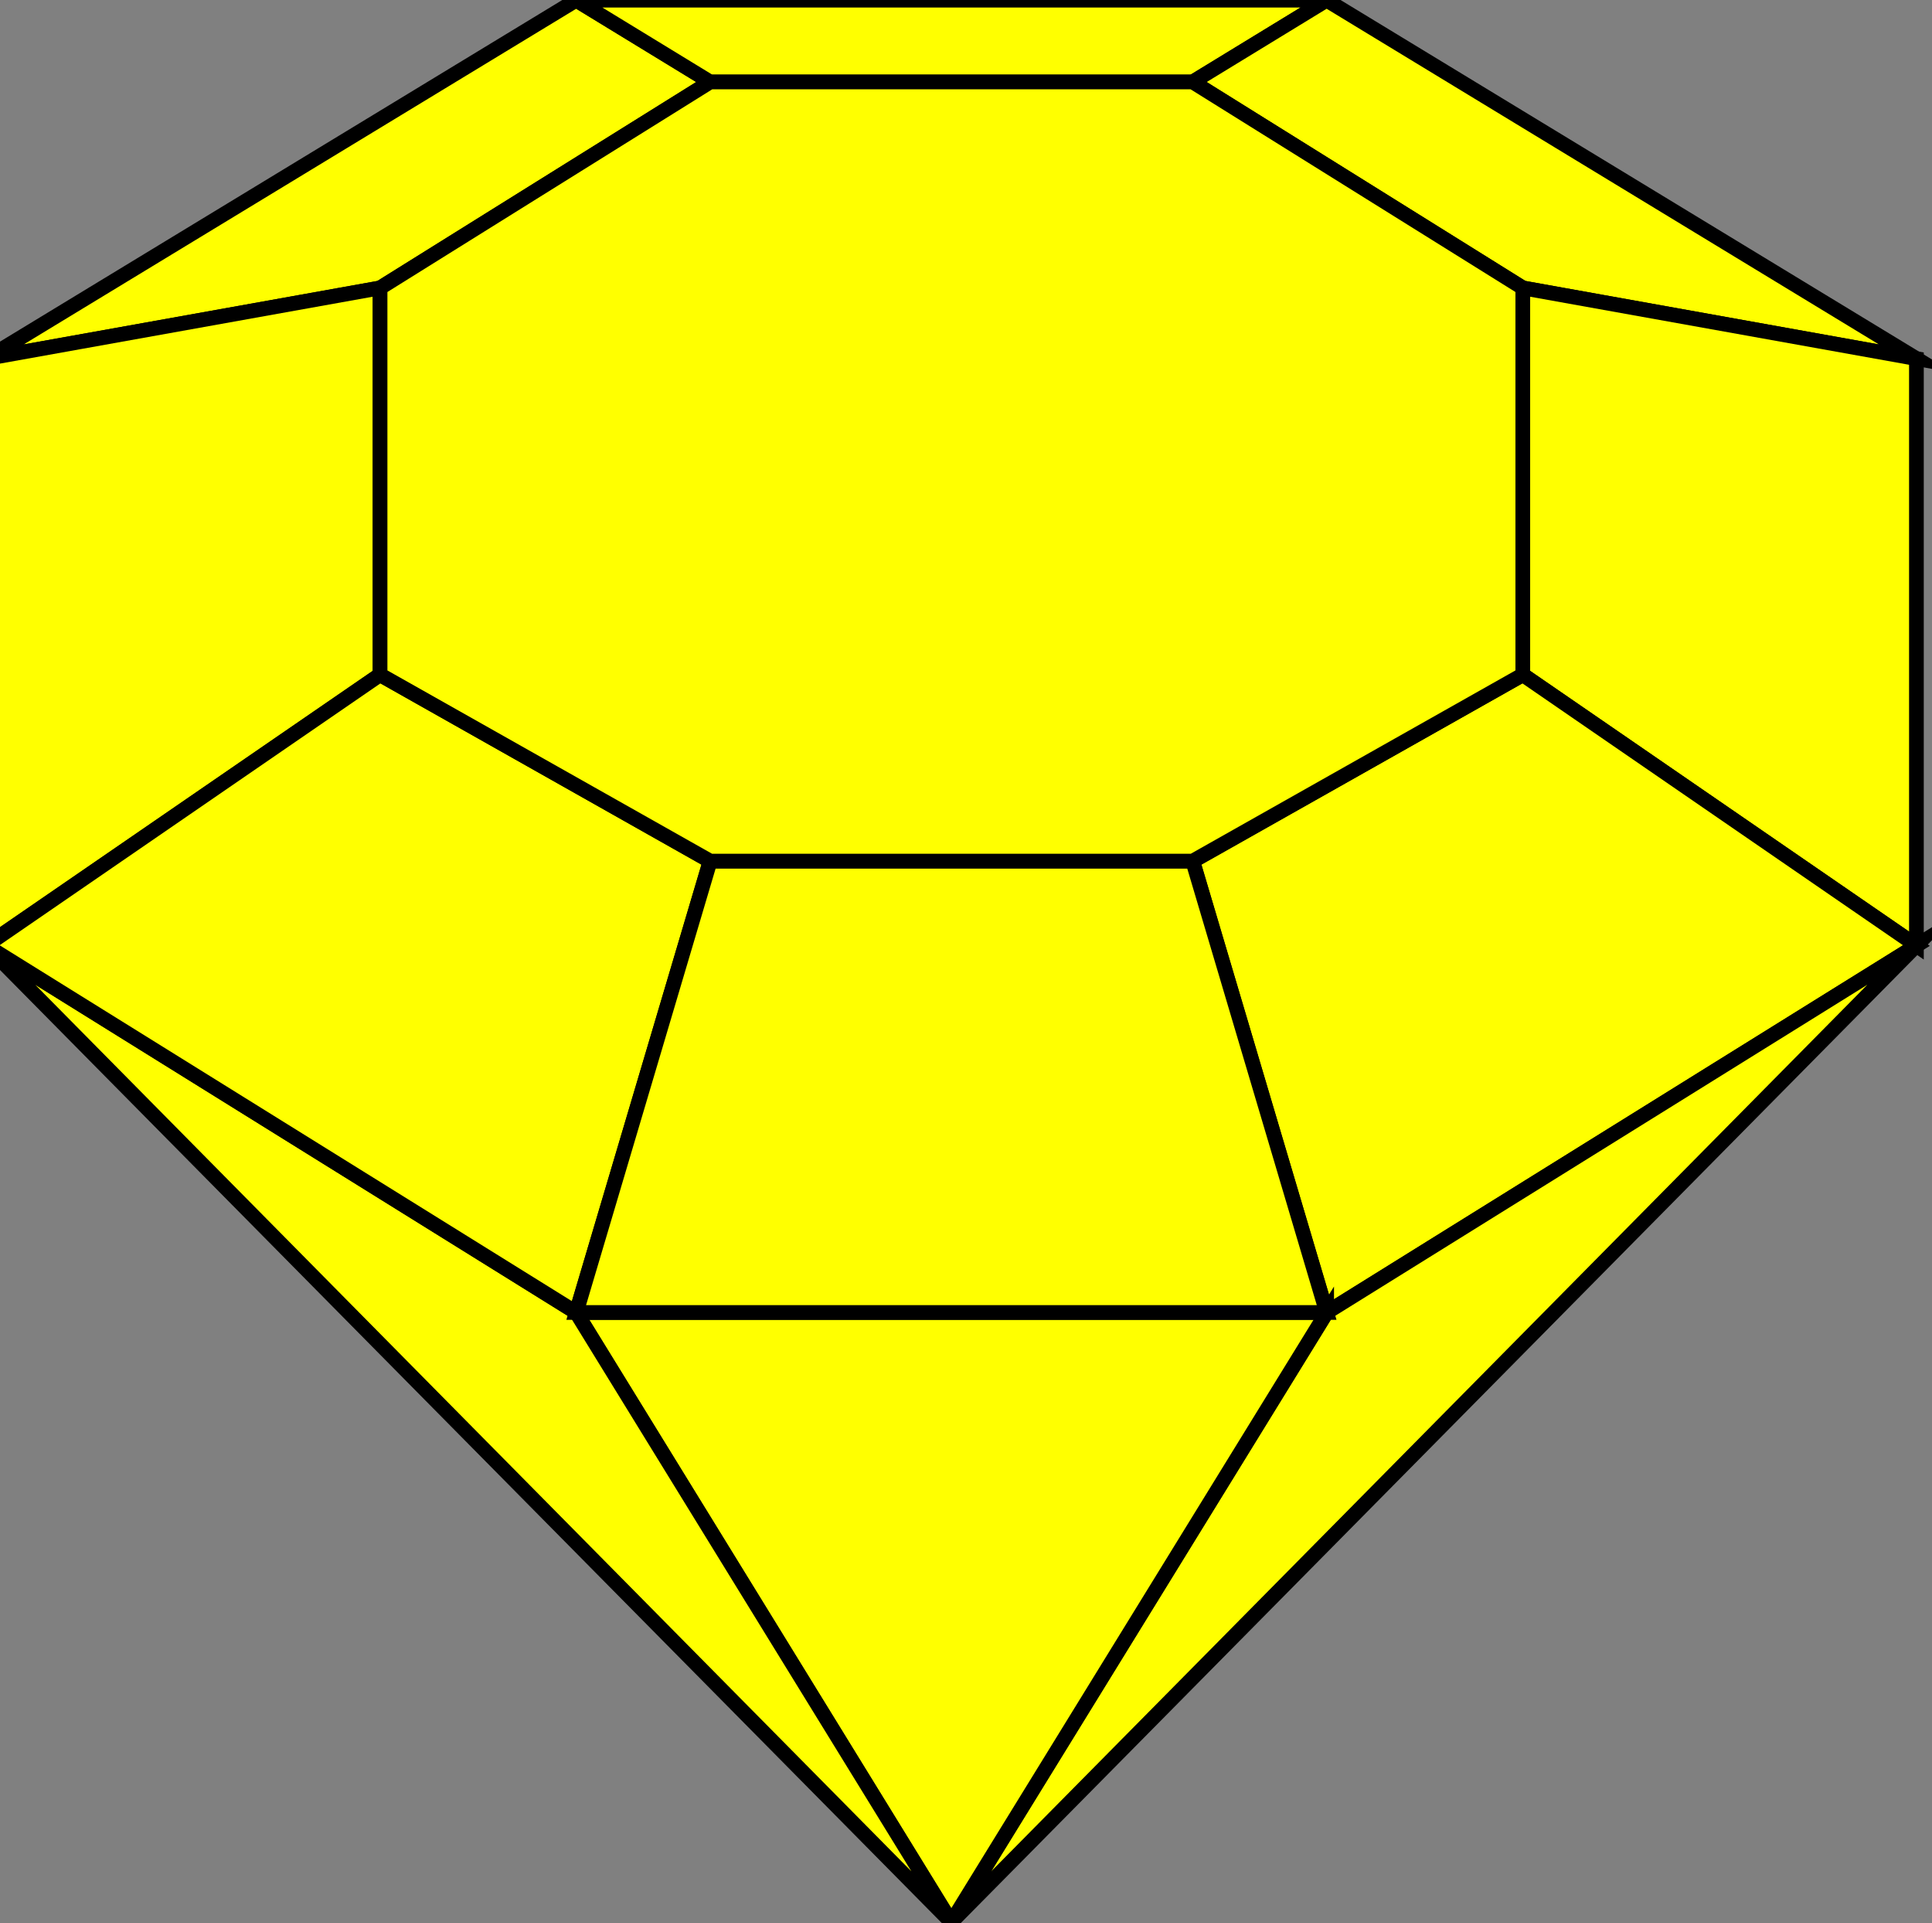 <?xml version="1.0" encoding="UTF-8"?>
<svg width="262.752" height="261.506" xmlns="http://www.w3.org/2000/svg" xmlns:svg="http://www.w3.org/2000/svg">
 <rect width="100%" height="100%" fill="#808080" stroke="none"/>
 <title>blue gem</title>
 <g>
  <title>Layer 1</title>
  <g id="Layer_1">
   <linearGradient fill="#ffff00" id="XMLID_1_" x1="0.613" x2="0.387" y1="0.885" y2="0.343" gradientTransform="translate(-9 -3) translate(-257 34) translate(-7 -1) translate(195 -31) translate(90 -82) translate(-27 73) translate(-252 46)">
    <stop fill="#ffff00" offset="0" stop-color="#00BBDF"/>
    <stop fill="#ffff00" offset="1" stop-color="#00FFE8"/>
   </linearGradient>
   <path clip-rule="evenodd" d="m-1.88,48.765l80.244,-48.744l18.216,11.124l-44.892,28.008l-53.568,9.612z" fill="#ffff00" fill-rule="evenodd" stroke="#000000" stroke-miterlimit="10" stroke-width="2" id="svg_6"/>
   <linearGradient fill="#ffff00" id="XMLID_2_" x1="0.5" x2="0.5" y1="1" y2="0" gradientTransform="translate(-9 -3) translate(-257 34) translate(-7 -1) translate(195 -31) translate(90 -82) translate(-27 73) translate(-252 46)">
    <stop fill="#ffff00" offset="0" stop-color="#5FFFF6"/>
    <stop fill="#ffff00" offset="1" stop-color="#DFFCFF"/>
   </linearGradient>
   <path clip-rule="evenodd" d="m96.58,11.145l65.628,0l18.216,-11.124l-102.06,0l18.216,11.124z" fill="#ffff00" fill-rule="evenodd" stroke="#000000" stroke-miterlimit="10" stroke-width="2" id="svg_7"/>
   <linearGradient fill="#ffff00" id="XMLID_3_" x1="0.388" x2="0.612" y1="0.885" y2="0.343" gradientTransform="translate(-9 -3) translate(-257 34) translate(-7 -1) translate(195 -31) translate(90 -82) translate(-27 73) translate(-252 46)">
    <stop fill="#ffff00" offset="0" stop-color="#5FFFF6"/>
    <stop fill="#ffff00" offset="1" stop-color="#DFFCFF"/>
   </linearGradient>
   <path clip-rule="evenodd" d="m162.208,11.145l44.892,28.008l53.532,9.612l-80.208,-48.744l-18.216,11.124z" fill="#ffff00" fill-rule="evenodd" stroke="#000000" stroke-miterlimit="10" stroke-width="2" id="svg_8"/>
   <linearGradient fill="#ffff00" id="XMLID_4_" x1="-0" x2="1" y1="0.5" y2="0.5" gradientTransform="translate(-9 -3) translate(-257 34) translate(-7 -1) translate(195 -31) translate(90 -82) translate(-27 73) translate(-252 46)">
    <stop fill="#ffff00" offset="0" stop-color="#5FFFF6"/>
    <stop fill="#ffff00" offset="1" stop-color="#DFFCFF"/>
   </linearGradient>
   <path clip-rule="evenodd" d="m207.1,39.153l0,52.596l53.532,36.828l0,-79.812l-53.532,-9.612z" fill="#ffff00" fill-rule="evenodd" stroke="#000000" stroke-miterlimit="10" stroke-width="2" id="svg_9"/>
   <linearGradient fill="#ffff00" id="XMLID_5_" x1="0.165" x2="0.636" y1="0.135" y2="0.771" gradientTransform="translate(-9 -3) translate(-257 34) translate(-7 -1) translate(195 -31) translate(90 -82) translate(-27 73) translate(-252 46)">
    <stop fill="#ffff00" offset="0" stop-color="#5FFFF6"/>
    <stop fill="#ffff00" offset="1" stop-color="#DFFCFF"/>
   </linearGradient>
   <path clip-rule="evenodd" d="m207.1,91.749l-44.892,25.344l18.216,61.38l80.208,-49.896l-53.532,-36.828z" fill="#ffff00" fill-rule="evenodd" stroke="#000000" stroke-miterlimit="10" stroke-width="2" id="svg_10"/>
   <linearGradient fill="#ffff00" id="XMLID_6_" x1="-0.075" x2="1.01" y1="0.911" y2="0.012" gradientTransform="translate(-9 -3) translate(-257 34) translate(-7 -1) translate(195 -31) translate(90 -82) translate(-27 73) translate(-252 46)">
    <stop fill="#ffff00" offset="0" stop-color="#5FFFF6"/>
    <stop fill="#ffff00" offset="1" stop-color="#DFFCFF"/>
   </linearGradient>
   <path clip-rule="evenodd" d="m180.424,178.473l-51.048,82.908l131.256,-132.804l-80.208,49.896z" fill="#ffff00" fill-rule="evenodd" stroke="#000000" stroke-miterlimit="10" stroke-width="2" id="svg_11"/>
   <linearGradient fill="#ffff00" id="XMLID_7_" x1="0.5" x2="0.5" y1="1" y2="-0" gradientTransform="translate(-9 -3) translate(-257 34) translate(-7 -1) translate(195 -31) translate(90 -82) translate(-27 73) translate(-252 46)">
    <stop fill="#ffff00" offset="0" stop-color="#008BBF"/>
    <stop fill="#ffff00" offset="1" stop-color="#7FFFF3"/>
   </linearGradient>
   <path clip-rule="evenodd" d="m180.424,178.473l-102.06,0l51.012,82.908l51.048,-82.908z" fill="#ffff00" fill-rule="evenodd" stroke="#000000" stroke-miterlimit="10" stroke-width="2" id="svg_12"/>
   <linearGradient fill="#ffff00" id="XMLID_8_" x1="0.429" x2="0.571" y1="0.9" y2="0.1" gradientTransform="translate(-9 -3) translate(-257 34) translate(-7 -1) translate(195 -31) translate(90 -82) translate(-27 73) translate(-252 46)">
    <stop fill="#ffff00" offset="0" stop-color="#00BBDF"/>
    <stop fill="#ffff00" offset="1" stop-color="#00FFE8"/>
   </linearGradient>
   <path clip-rule="evenodd" d="m78.364,178.473l-80.244,-49.896l131.256,132.804l-51.012,-82.908z" fill="#ffff00" fill-rule="evenodd" stroke="#000000" stroke-miterlimit="10" stroke-width="2" id="svg_13"/>
   <linearGradient fill="#ffff00" id="XMLID_9_" x1="1" x2="0" y1="0.5" y2="0.5" gradientTransform="translate(-9 -3) translate(-257 34) translate(-7 -1) translate(195 -31) translate(90 -82) translate(-27 73) translate(-252 46)">
    <stop fill="#ffff00" offset="0" stop-color="#00BBDF"/>
    <stop fill="#ffff00" offset="1" stop-color="#00FFE8"/>
   </linearGradient>
   <path clip-rule="evenodd" d="m51.688,39.153l-53.568,9.612l0,79.812l53.568,-36.828l0,-52.596z" fill="#ffff00" fill-rule="evenodd" stroke="#000000" stroke-miterlimit="10" stroke-width="2" id="svg_14"/>
   <linearGradient fill="#ffff00" id="XMLID_10_" x1="0.555" x2="0.413" y1="0.002" y2="0.919" gradientTransform="translate(-9 -3) translate(-257 34) translate(-7 -1) translate(195 -31) translate(90 -82) translate(-27 73) translate(-252 46)">
    <stop fill="#ffff00" offset="0" stop-color="#00BBDF"/>
    <stop fill="#ffff00" offset="1" stop-color="#00FFE8"/>
   </linearGradient>
   <path clip-rule="evenodd" d="m51.688,91.749l44.892,25.344l-18.216,61.38l-80.244,-49.896l53.568,-36.828z" fill="#ffff00" fill-rule="evenodd" stroke="#000000" stroke-miterlimit="10" stroke-width="2" id="svg_15"/>
   <linearGradient fill="#ffff00" id="XMLID_11_" x1="0.5" x2="0.5" y1="-0" y2="1" gradientTransform="translate(-9 -3) translate(-257 34) translate(-7 -1) translate(195 -31) translate(90 -82) translate(-27 73) translate(-252 46)">
    <stop fill="#ffff00" offset="0" stop-color="#00BBDF"/>
    <stop fill="#ffff00" offset="1" stop-color="#7FFFF8"/>
   </linearGradient>
   <path clip-rule="evenodd" d="m96.58,117.093l65.628,0l18.216,61.38l-102.06,0l18.216,-61.38z" fill="#ffff00" fill-rule="evenodd" stroke="#000000" stroke-miterlimit="10" stroke-width="2" id="svg_16"/>
   <linearGradient fill="#ffff00" id="XMLID_12_" x1="0.21" x2="0.79" y1="1.019" y2="0.006" gradientTransform="translate(-9 -3) translate(-257 34) translate(-7 -1) translate(195 -31) translate(90 -82) translate(-27 73) translate(-252 46)">
    <stop fill="#ffff00" offset="0" stop-color="#00BBDF"/>
    <stop fill="#ffff00" offset="1" stop-color="#7FFFF8"/>
   </linearGradient>
   <path clip-rule="evenodd" d="m51.688,39.153l44.892,-28.008l65.628,0l44.892,28.008l0,26.316l0,26.28l-44.892,25.344l-65.628,0l-44.892,-25.344l0,-52.596z" fill="#ffff00" fill-rule="evenodd" stroke="#000000" stroke-miterlimit="10" stroke-width="2" id="svg_17"/>
  </g>
 </g>
</svg>